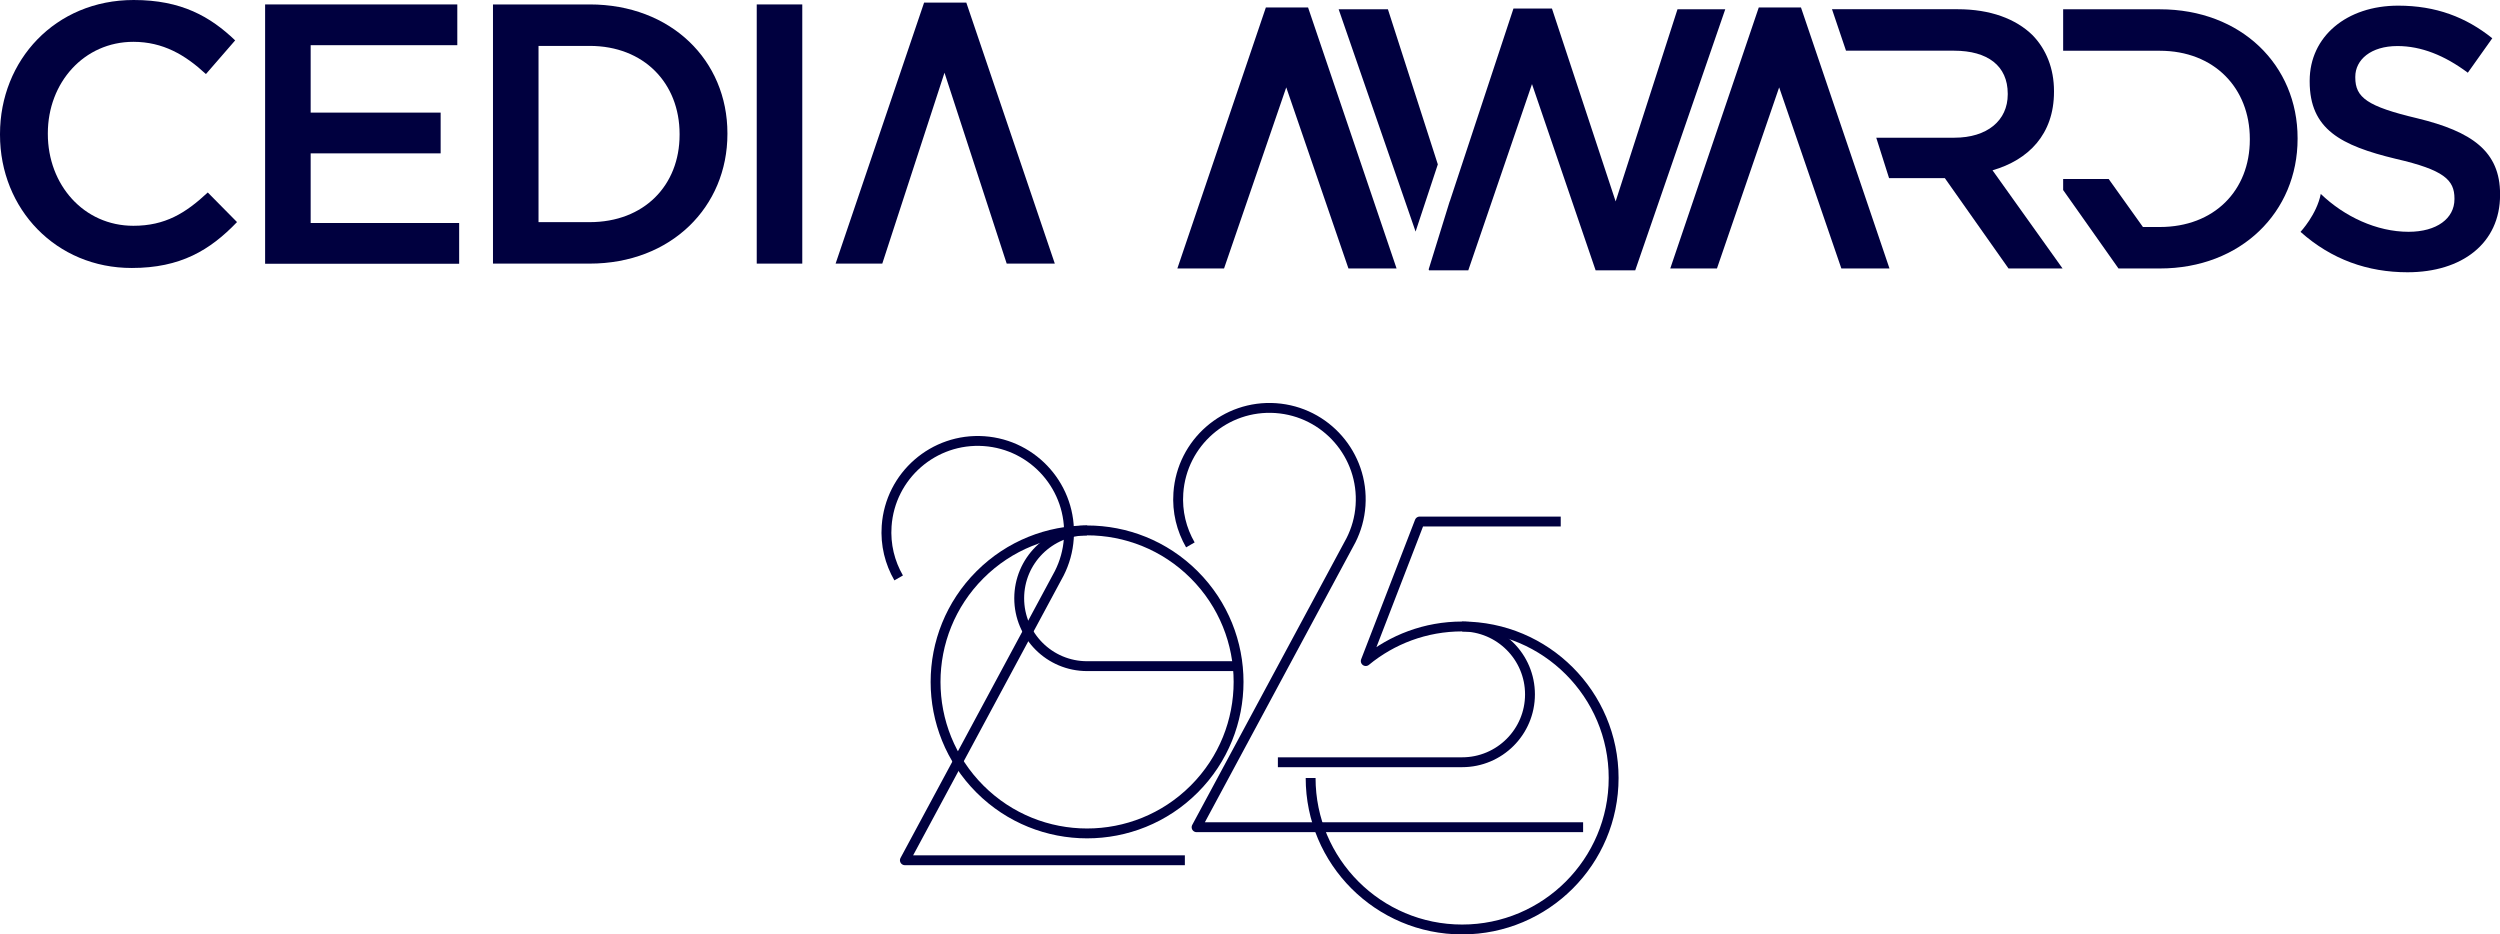 <?xml version="1.0" encoding="UTF-8"?>
<svg id="Capa_2" xmlns="http://www.w3.org/2000/svg" viewBox="0 0 349.66 130.69">
  <defs>
    <style>
      .cls-1 {
        fill: none;
        stroke: #00003f;
        stroke-linejoin: round;
        stroke-width: 1.38px;
      }

      .cls-2 {
        fill: #00003f;
      }
    </style>
  </defs>
  <g id="Capa_1-2" data-name="Capa_1">
    <g>
      <g>
        <path class="cls-1" d="M204.5,87.63c5.24,0,9.49,4.25,9.49,9.49s-4.25,9.49-9.49,9.49h-25.77"/>
        <path class="cls-1" d="M166.49,76.21c-1.23-2.13-1.87-4.63-1.68-7.27.49-7.03,6.58-12.34,13.62-11.86,7.03.49,12.34,6.58,11.86,13.62-.12,1.75-.59,3.38-1.33,4.85l-21.6,40.15h54.06"/>
        <path class="cls-1" d="M125.69,80.83c-1.23-2.13-1.87-4.63-1.68-7.27.49-7.03,6.58-12.34,13.62-11.86,7.03.49,12.34,6.58,11.86,13.62-.12,1.75-.59,3.38-1.33,4.85l-21.6,40.15h39.16"/>
        <path class="cls-1" d="M183.31,108.81c0,11.7,9.49,21.19,21.19,21.19s21.19-9.49,21.19-21.19-9.49-21.19-21.19-21.19c-5.12,0-9.81,1.82-13.48,4.84l7.54-19.52h19.73"/>
        <path class="cls-1" d="M152.04,74.19c-5.24,0-9.49,4.25-9.49,9.49s4.25,9.49,9.49,9.49h21.19"/>
        <circle class="cls-1" cx="152.04" cy="95.38" r="21.19" transform="translate(-22.91 135.44) rotate(-45)"/>
      </g>
      <g>
        <g>
          <path class="cls-2" d="M0,18.85v-.1C0,8.44,7.72,0,18.7,0c6.68,0,10.72,2.33,14.19,5.65l-4.09,4.71c-2.9-2.69-6.01-4.51-10.15-4.51-6.89,0-11.96,5.7-11.96,12.79v.1c0,7.1,5.02,12.84,11.96,12.84,4.45,0,7.3-1.76,10.41-4.66l4.09,4.14c-3.78,3.94-7.92,6.42-14.71,6.42C7.87,37.5,0,29.26,0,18.85Z"/>
          <path class="cls-2" d="M37.08.62h26.88v5.7h-20.51v9.43h18.18v5.7h-18.18v9.74h20.77v5.7h-27.14V.62Z"/>
          <path class="cls-2" d="M68.95.62h13.52c11.39,0,19.27,7.82,19.27,18.02v.1c0,10.2-7.87,18.13-19.27,18.13h-13.52V.62ZM75.32,6.42v24.65h7.15c7.61,0,12.58-5.13,12.58-12.22v-.1c0-7.1-4.97-12.33-12.58-12.33h-7.15Z"/>
          <path class="cls-2" d="M105.84.62h6.37v36.25h-6.37V.62Z"/>
          <path class="cls-2" d="M132.1,10.17l-8.7,26.7h-6.53L129.25.36h5.9l12.38,36.51h-6.73l-8.7-26.7Z"/>
        </g>
        <g>
          <path class="cls-2" d="M179.9,12.22l-8.7,25.33h-6.53L177.05,1.04h5.9l12.38,36.51h-6.73l-8.7-25.33Z"/>
          <path class="cls-2" d="M248.84,12.22l-8.7,25.33h-6.53L245.99,1.04h5.9l12.38,36.51h-6.73l-8.7-25.33Z"/>
          <path class="cls-2" d="M324.58,27.11c3.3,3.18,7.83,5.31,12.29,5.31,3.94,0,6.42-1.86,6.42-4.56v-.1c0-2.59-1.45-3.99-8.18-5.54-7.72-1.86-12.07-4.14-12.07-10.82v-.1c0-6.21,5.18-10.51,12.38-10.51,5.28,0,9.48,1.61,13.16,4.56l-3.42,4.82c-3.26-2.43-6.53-3.73-9.84-3.73-3.73,0-5.9,1.92-5.9,4.3v.1c0,2.8,1.66,4.04,8.65,5.7,7.66,1.86,11.6,4.61,11.6,10.62v.1c0,6.78-5.34,10.82-12.95,10.82-5.54,0-10.61-1.77-14.96-5.65,0,0,2.27-2.43,2.83-5.3Z"/>
          <polygon class="cls-2" points="201.1 22.99 194.12 1.3 187.23 1.3 197.99 32.39 201.1 22.99"/>
          <polygon class="cls-2" points="234.62 1.3 225.97 28.17 217.06 1.19 211.68 1.19 202.77 28.17 202.76 28.16 199.82 37.67 199.87 37.81 205.36 37.81 214.27 11.76 223.17 37.81 228.71 37.81 241.3 1.3 234.62 1.3"/>
          <path class="cls-2" d="M278.68,23.82c5.02-1.45,8.6-5.02,8.6-10.98v-.1c0-3.16-1.09-5.85-3-7.82-2.33-2.28-5.9-3.63-10.46-3.63h-17.59l1.96,5.8h15.11c4.71,0,7.51,2.12,7.51,6.01v.1c0,3.68-2.9,6.06-7.46,6.06h-10.93l1.79,5.65h7.8l8.91,12.64h7.56l-9.79-13.72Z"/>
          <path class="cls-2" d="M302.08,1.3h-13.52v5.8h13.52c7.61,0,12.59,5.23,12.59,12.33v.1c0,7.1-4.97,12.22-12.59,12.22h-2.36l-4.79-6.71h-6.37v1.54l2.43,3.44h0s5.31,7.53,5.31,7.53h.01s0,0,0,0h5.77c11.39,0,19.27-7.92,19.27-18.13v-.1c0-10.2-7.87-18.02-19.27-18.02Z"/>
        </g>
      </g>
    </g>
  </g>
</svg>